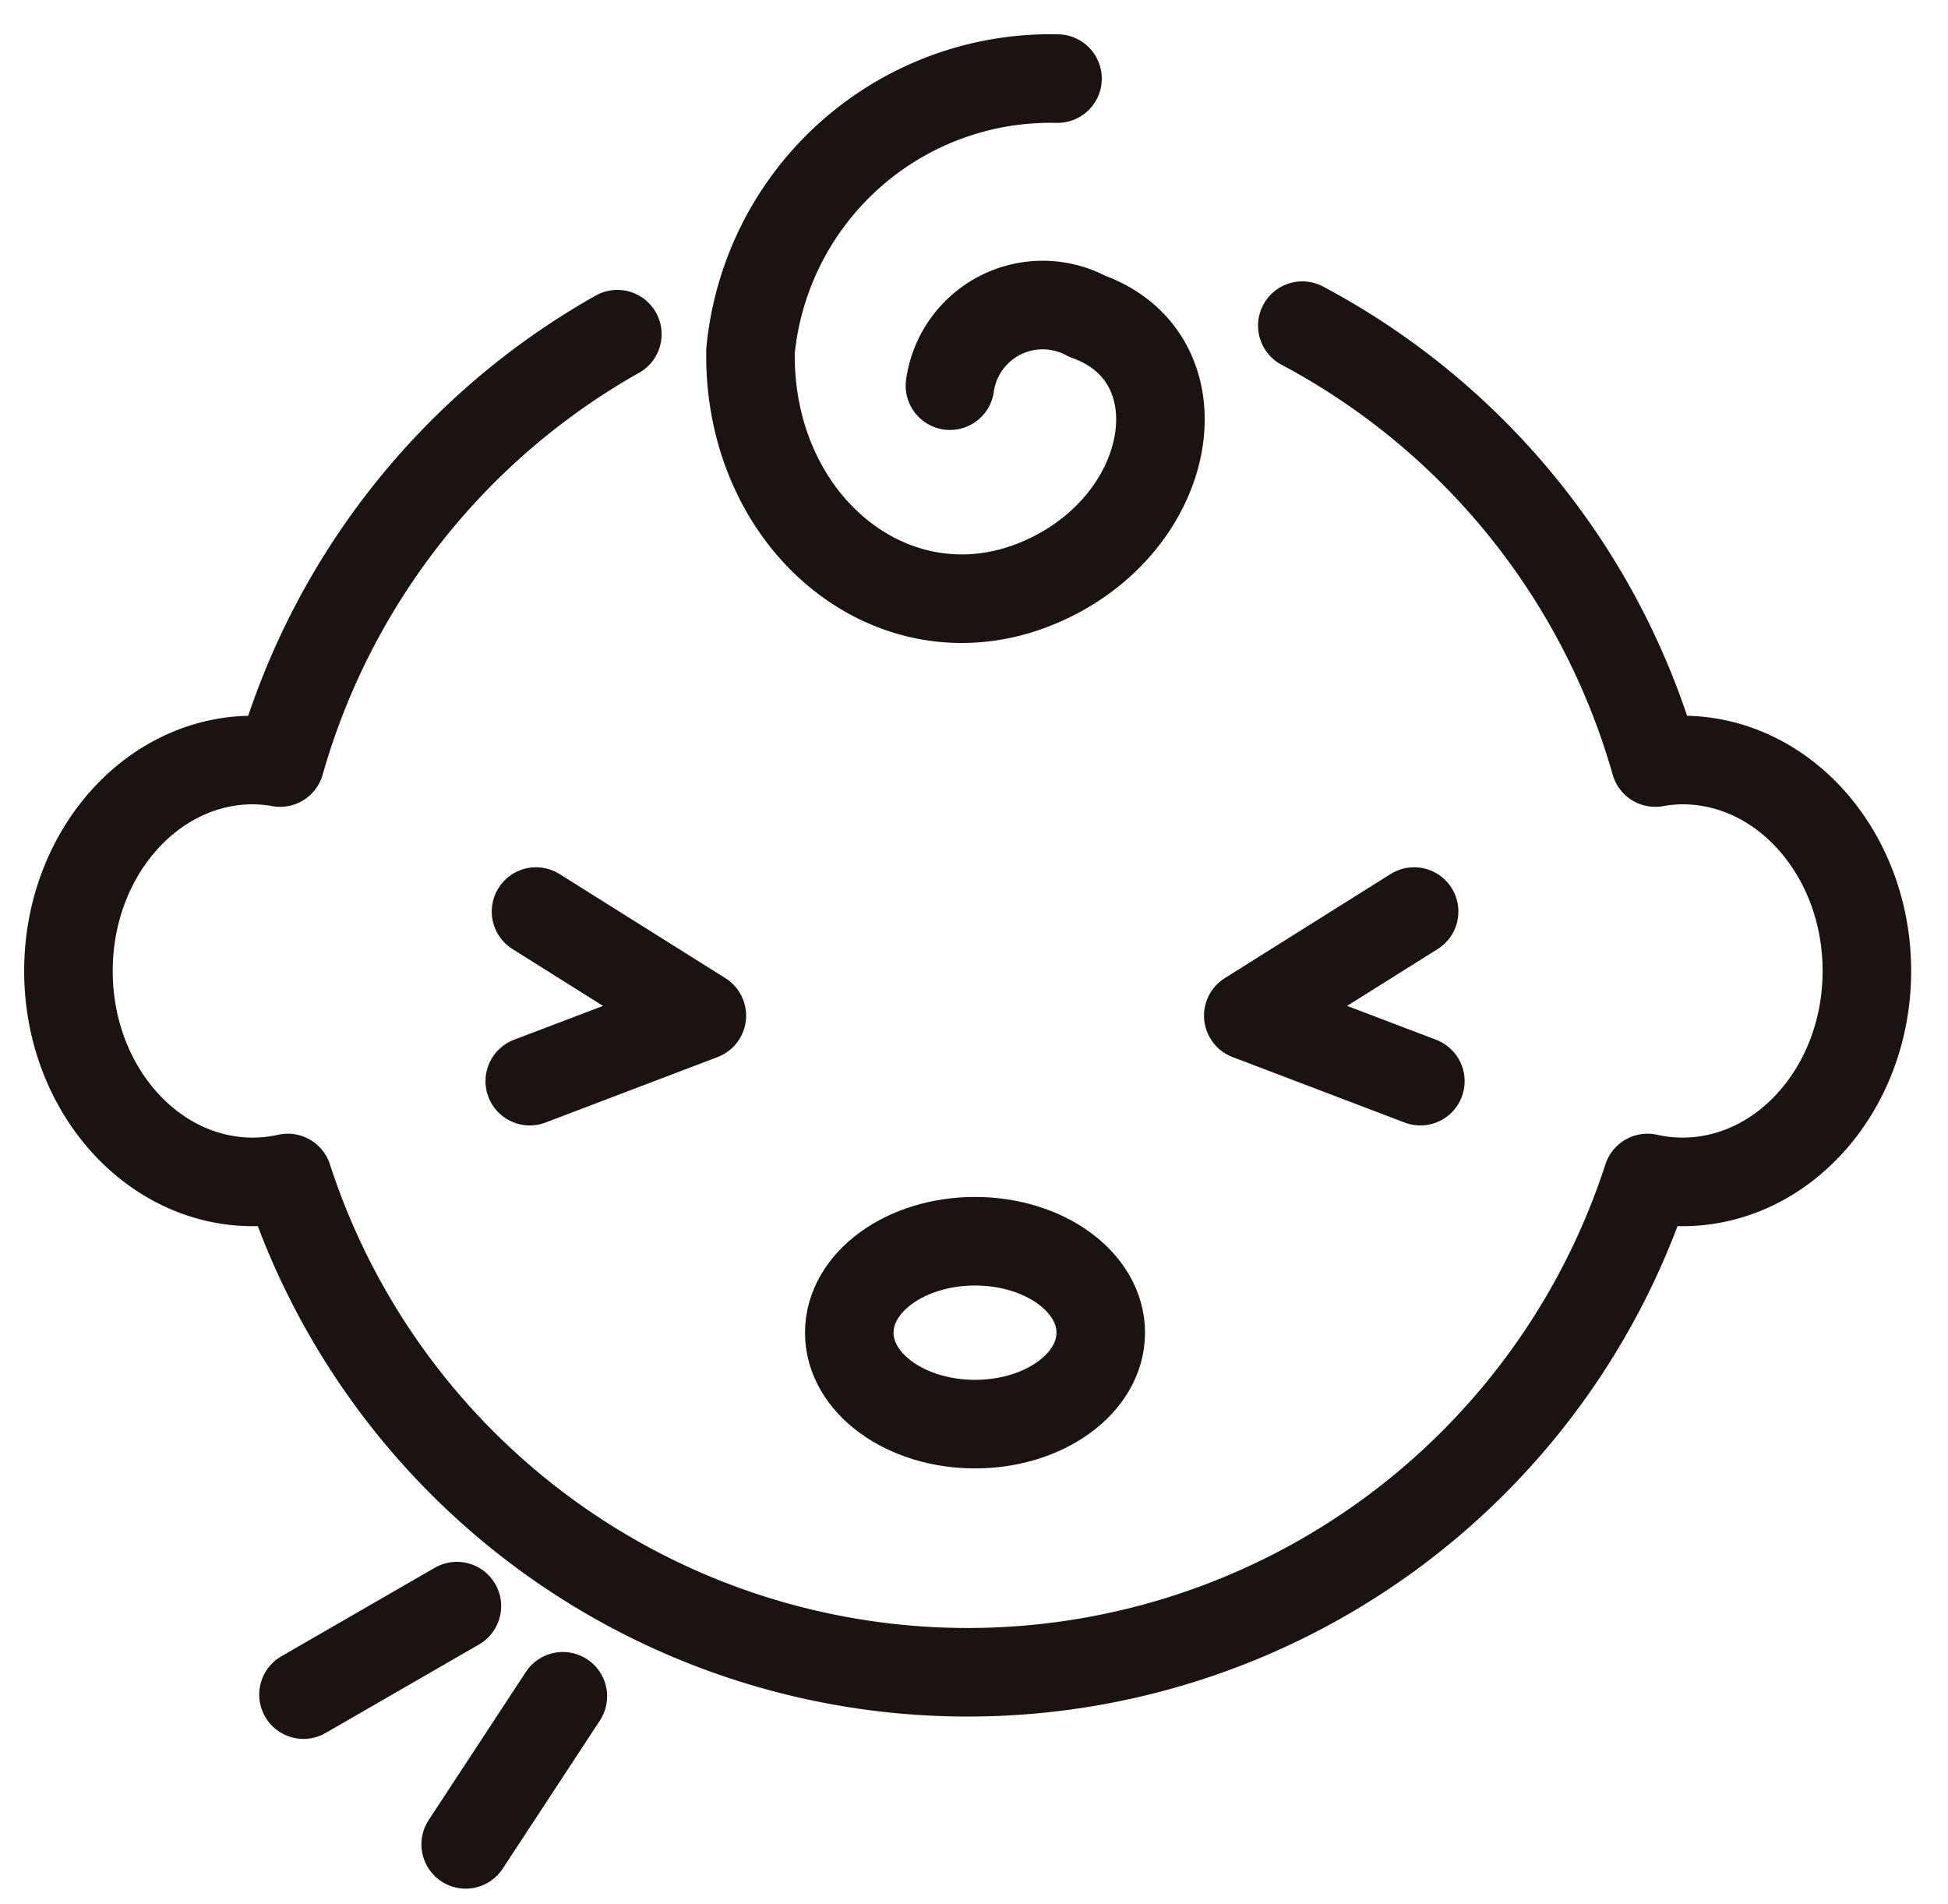 <svg xmlns="http://www.w3.org/2000/svg" xmlns:xlink="http://www.w3.org/1999/xlink" width="44" height="43" viewBox="0 0 44 43">
  <defs>
    <clipPath id="clip-path">
      <rect id="長方形_163" data-name="長方形 163" width="44" height="43" transform="translate(979 -145)" fill="#9b9b9b" opacity="0.999"/>
    </clipPath>
  </defs>
  <g id="マスクグループ_12" data-name="マスクグループ 12" transform="translate(-979 145)" clip-path="url(#clip-path)">
    <g id="グループ_159" data-name="グループ 159" transform="translate(-30 -224)">
      <path id="パス_62" data-name="パス 62" d="M1320.036,1011.314a16.186,16.186,0,0,0-7.618,9.673,3.664,3.664,0,0,0-.612-.057c-2.3,0-4.168,2.133-4.168,4.764s1.866,4.763,4.168,4.763a3.674,3.674,0,0,0,.787-.088,16.144,16.144,0,0,0,30.712,0,3.671,3.671,0,0,0,.787.088c2.3,0,4.168-2.133,4.168-4.763s-1.866-4.764-4.168-4.764a3.677,3.677,0,0,0-.612.057,16.186,16.186,0,0,0-7.972-9.866" transform="translate(-297.092 -924.767)" fill="none" stroke="#1a1311" stroke-linecap="round" stroke-linejoin="round" stroke-width="2"/>
      <path id="パス_63" data-name="パス 63" d="M1423.679,971.614a6.807,6.807,0,0,0-6.934,6.151c-.064,4.082,3.556,6.832,6.934,5.032,2.728-1.454,3.187-4.921.671-5.815a2.115,2.115,0,0,0-3.1,1.566" transform="translate(-390.793 -890.839)" fill="none" stroke="#1a1311" stroke-linecap="round" stroke-linejoin="round" stroke-width="2"/>
      <path id="パス_64" data-name="パス 64" d="M1381.574,1104.838l3.746,2.351-3.887,1.479" transform="translate(-360.467 -1005.253)" fill="none" stroke="#1a1311" stroke-linecap="round" stroke-linejoin="round" stroke-width="2"/>
      <path id="パス_65" data-name="パス 65" d="M1500.126,1104.838l-3.746,2.351,3.887,1.479" transform="translate(-459.185 -1005.253)" fill="none" stroke="#1a1311" stroke-linecap="round" stroke-linejoin="round" stroke-width="2"/>
      <ellipse id="楕円形_27" data-name="楕円形 27" cx="2.84" cy="2.065" rx="2.84" ry="2.065" transform="translate(1028.183 107.03)" fill="none" stroke="#1a1311" stroke-linecap="round" stroke-linejoin="round" stroke-width="2"/>
      <line id="線_29" data-name="線 29" x1="3.53" y2="2.036" transform="translate(1015.79 115.27)" fill="none" stroke="#1a1311" stroke-linecap="round" stroke-linejoin="round" stroke-width="2" stroke-dasharray="4 15"/>
      <line id="線_30" data-name="線 30" x1="2.392" y2="3.645" transform="translate(1019.321 117.306)" fill="none" stroke="#1a1311" stroke-linecap="round" stroke-linejoin="round" stroke-width="2" stroke-dasharray="4 15"/>
    </g>
  </g>
</svg>

